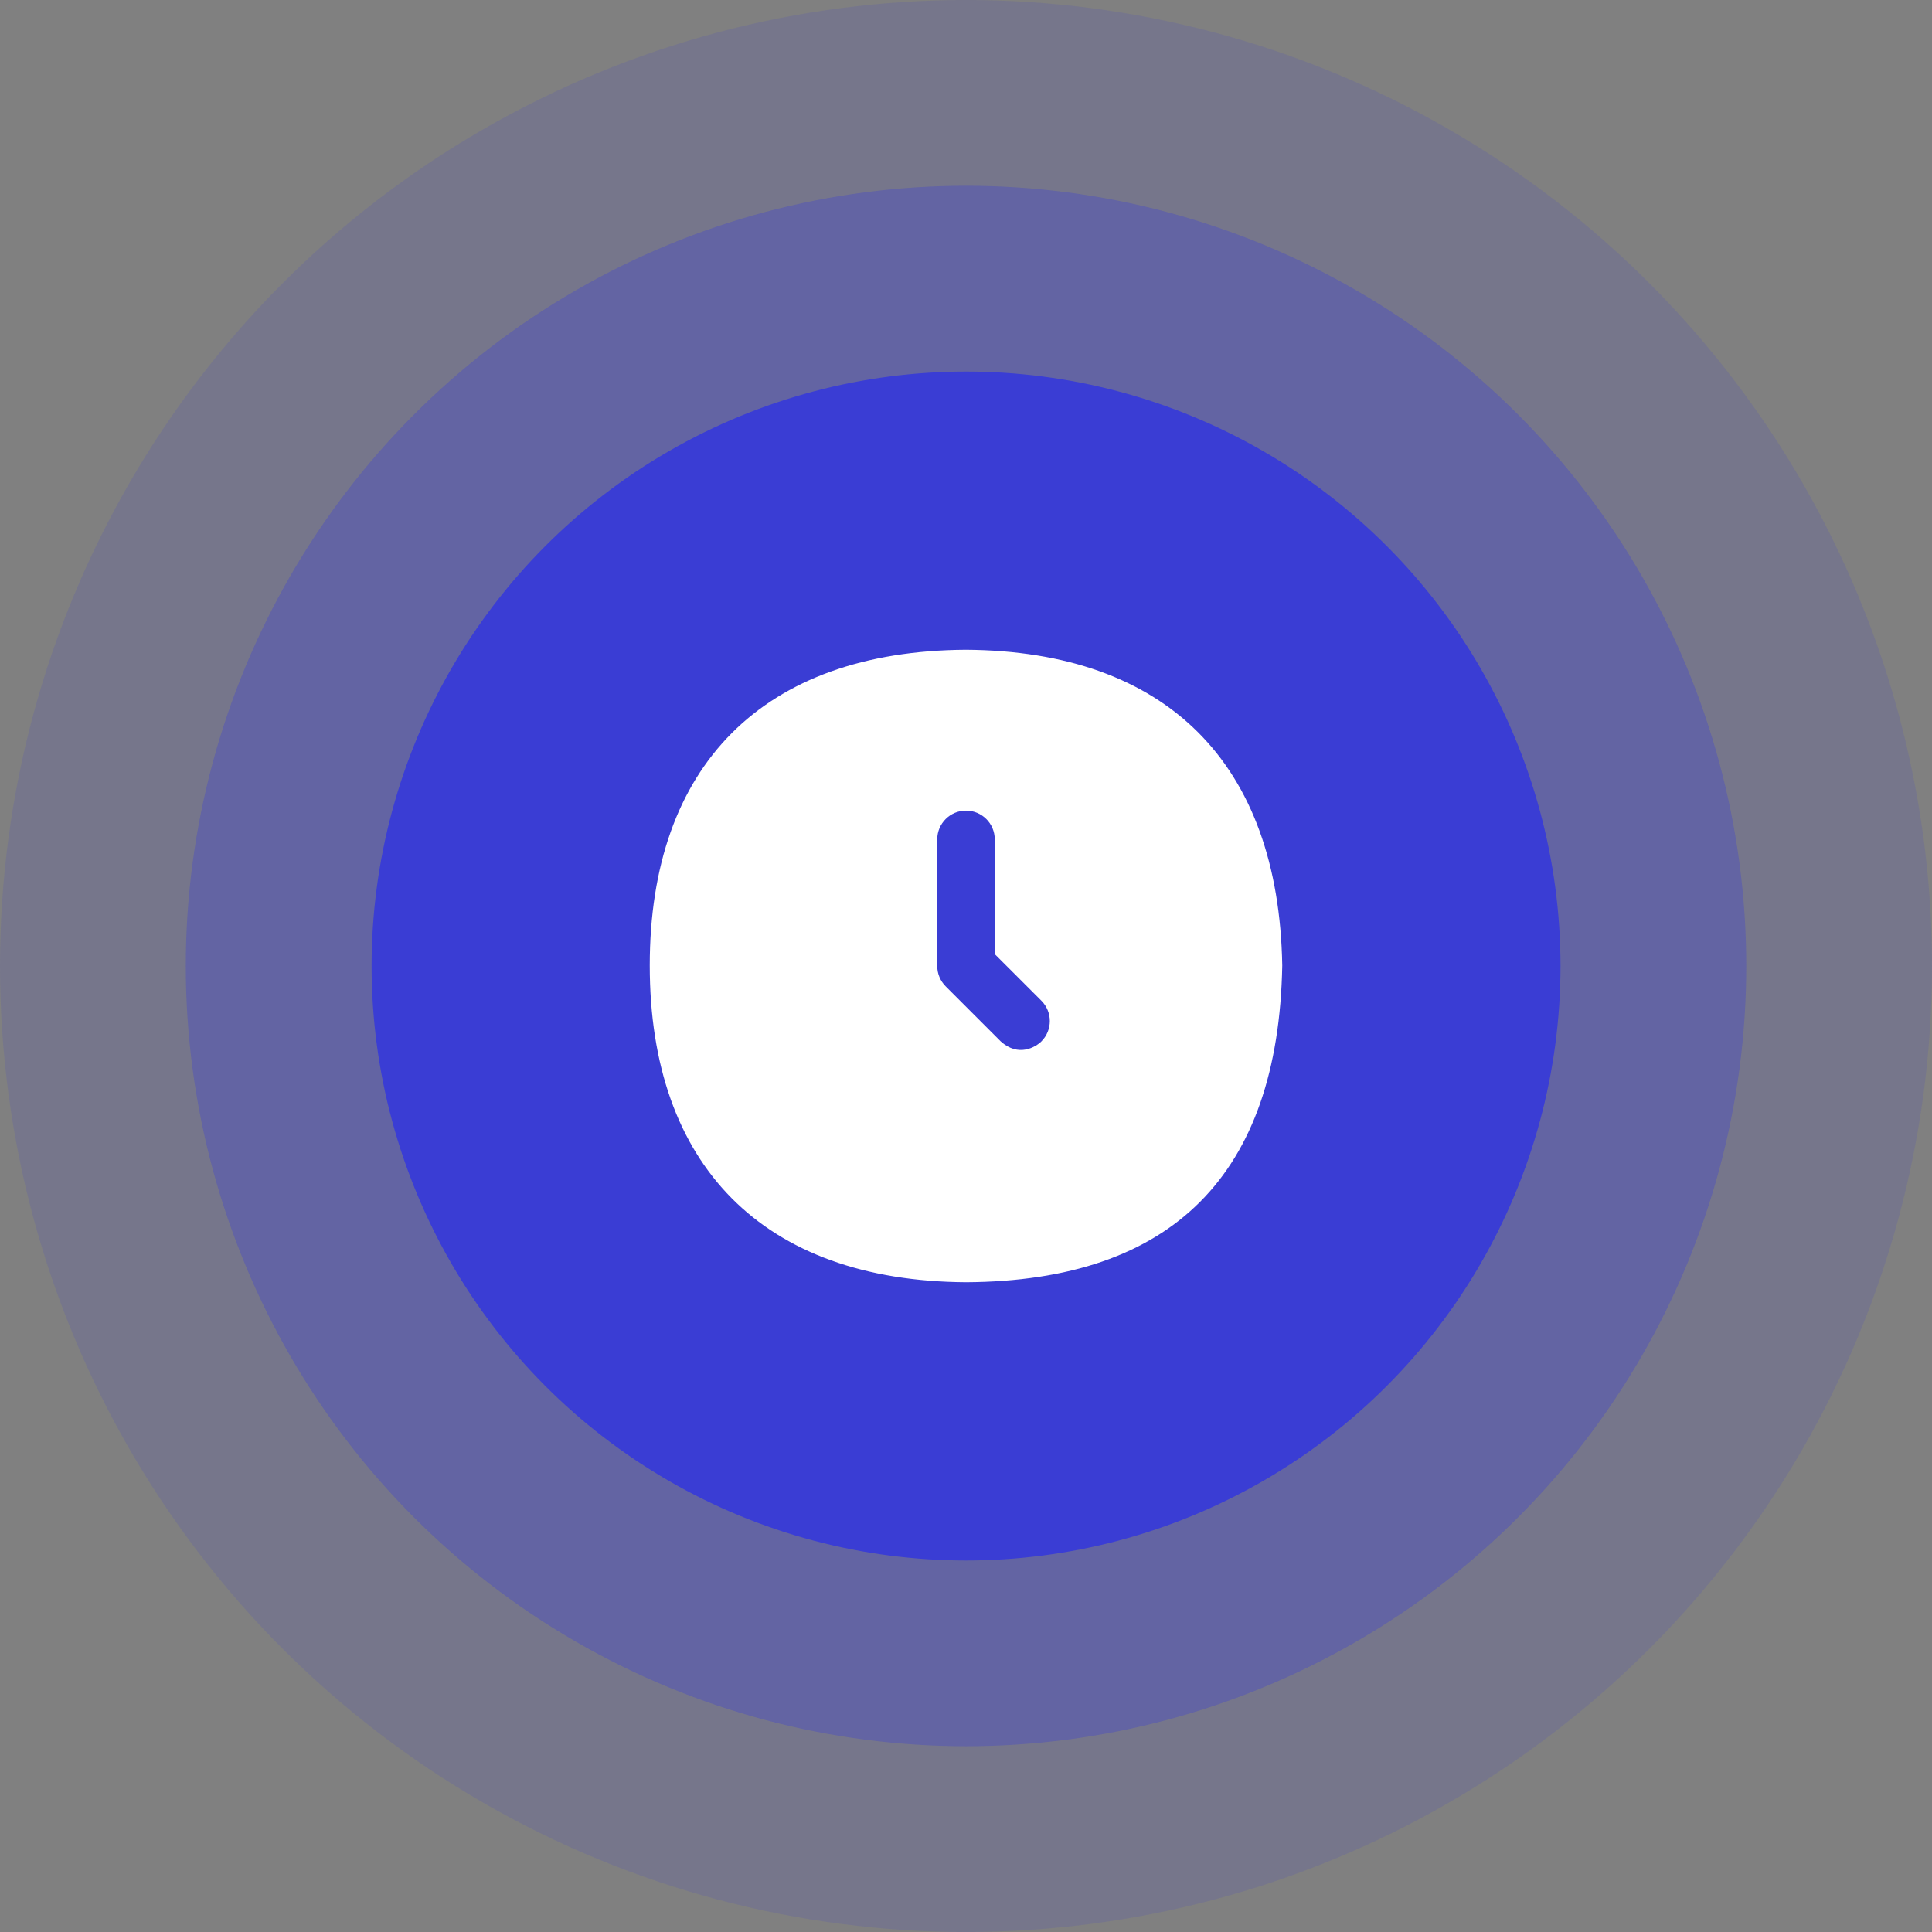 <?xml version="1.0" encoding="UTF-8"?> <svg xmlns="http://www.w3.org/2000/svg" width="84" height="84" viewBox="0 0 84 84" fill="none"><rect x="0" y="0" width="84" height="84" fill="#808080" stroke="none"/><circle cx="42" cy="42" r="42" fill="#3A3DD4" fill-opacity="0.14"></circle><circle cx="42.001" cy="41.999" r="33.923" fill="#3A3DD4" fill-opacity="0.32"></circle><circle cx="42.002" cy="42.001" r="25.846" fill="#3A3DD4"></circle><path d="M41.992 28.25C33.161 28.305 28.25 33.304 28.25 41.977C28.25 50.651 33.166 55.699 42.008 55.75C50.96 55.697 55.584 51.079 55.75 41.979C55.597 33.182 50.718 28.306 41.992 28.25ZM45.278 45.278C45.034 45.521 44.284 45.979 43.51 45.278L41.116 42.884C40.881 42.649 40.75 42.331 40.75 42V36.495C40.75 35.805 41.31 35.245 42 35.245C42.69 35.245 43.25 35.805 43.25 36.495V41.483L45.278 43.51C45.766 43.999 45.766 44.789 45.278 45.278Z" fill="white"></path></svg> 